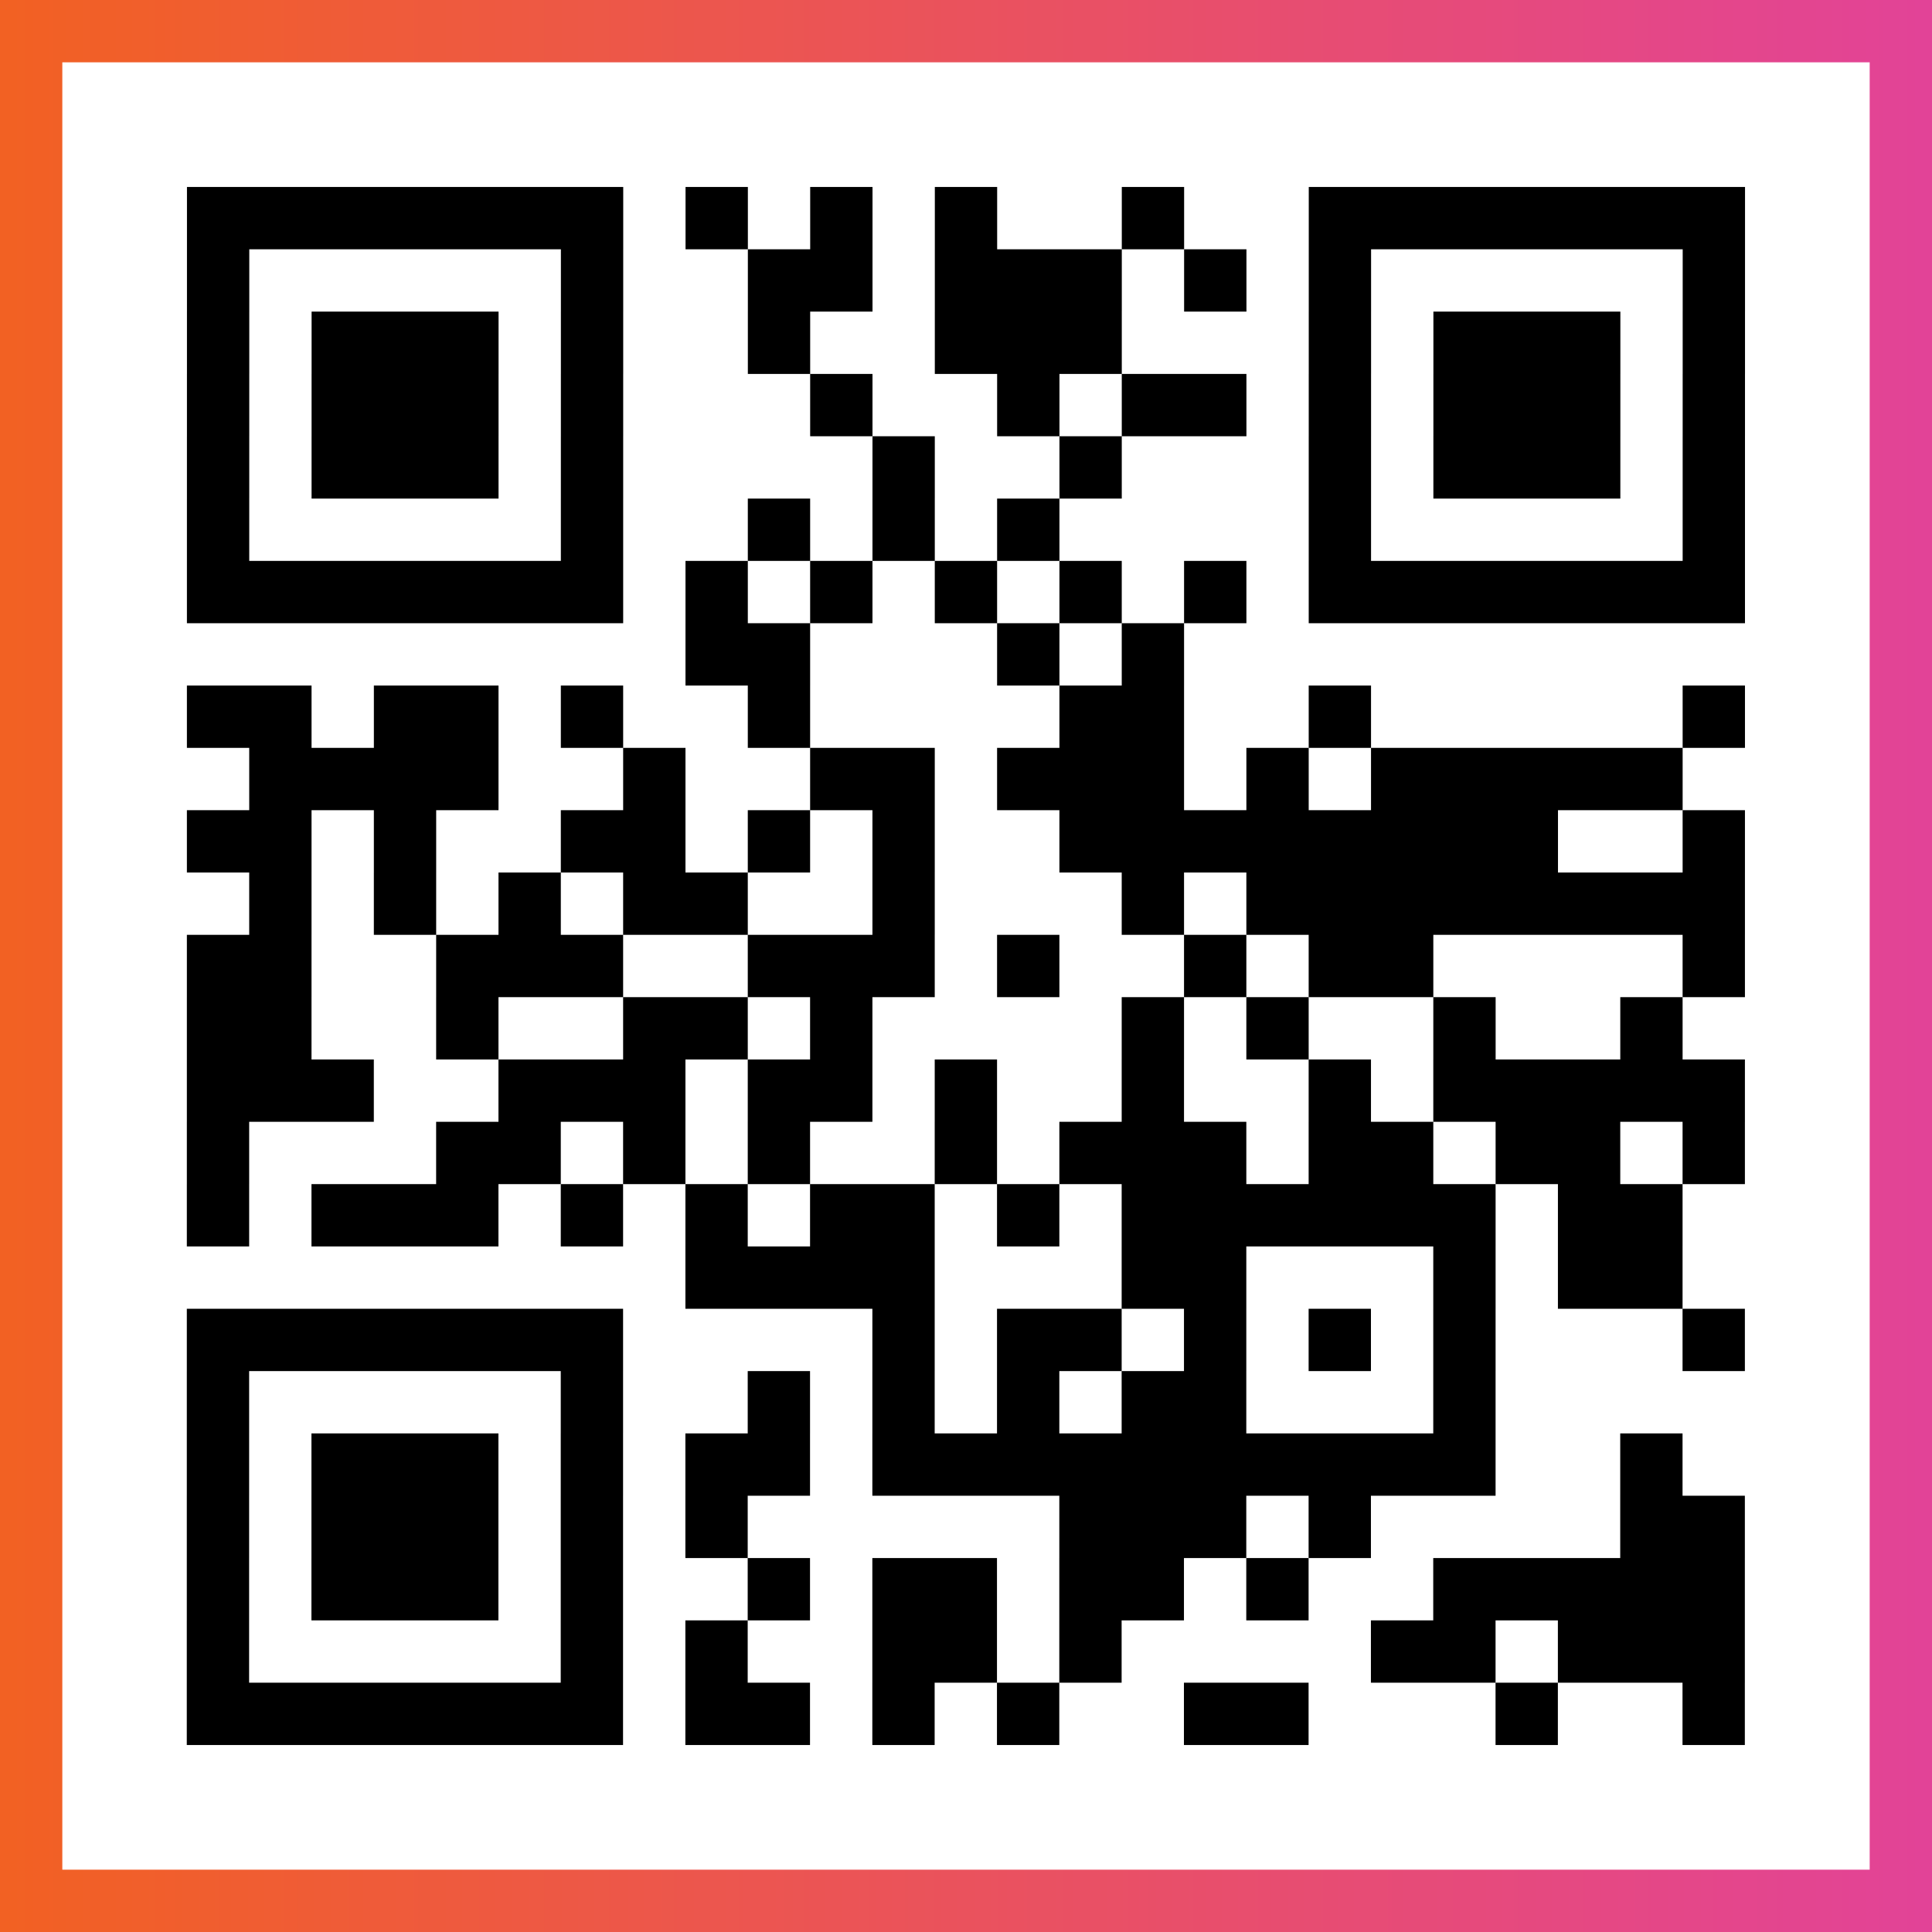 <?xml version="1.0" encoding="UTF-8"?>

<svg xmlns="http://www.w3.org/2000/svg" viewBox="-1 -1 31 31" width="93" height="93">
    <rect x="-1" y="-1" width="31" height="31" fill="#333333" stroke="none"/>
    <defs>
      <linearGradient id="primary">
        <stop class="start" offset="0%" stop-color="#f26122"/>
        <stop class="stop" offset="100%" stop-color="#e24398"/>
      </linearGradient>
    </defs>
    <rect x="-1" y="-1" width="31" height="31" fill="url(#primary)"/>
    <rect x="0" y="0" width="29" height="29" fill="#fff"/>
    <path stroke="#000" d="M2 2.5h7m1 0h1m1 0h1m1 0h1m2 0h1m2 0h7m-25 1h1m5 0h1m2 0h2m1 0h3m1 0h1m1 0h1m5 0h1m-25 1h1m1 0h3m1 0h1m2 0h1m2 0h3m3 0h1m1 0h3m1 0h1m-25 1h1m1 0h3m1 0h1m3 0h1m2 0h1m1 0h2m1 0h1m1 0h3m1 0h1m-25 1h1m1 0h3m1 0h1m4 0h1m2 0h1m3 0h1m1 0h3m1 0h1m-25 1h1m5 0h1m2 0h1m1 0h1m1 0h1m4 0h1m5 0h1m-25 1h7m1 0h1m1 0h1m1 0h1m1 0h1m1 0h1m1 0h7m-17 1h2m3 0h1m1 0h1m-16 1h2m1 0h2m1 0h1m2 0h1m4 0h2m2 0h1m5 0h1m-24 1h4m2 0h1m2 0h2m1 0h3m1 0h1m1 0h5m-24 1h2m1 0h1m2 0h2m1 0h1m1 0h1m2 0h8m2 0h1m-24 1h1m1 0h1m1 0h1m1 0h2m2 0h1m3 0h1m1 0h8m-25 1h2m2 0h3m2 0h3m1 0h1m2 0h1m1 0h2m4 0h1m-25 1h2m2 0h1m2 0h2m1 0h1m4 0h1m1 0h1m2 0h1m2 0h1m-24 1h3m2 0h3m1 0h2m1 0h1m2 0h1m2 0h1m1 0h5m-25 1h1m3 0h2m1 0h1m1 0h1m2 0h1m1 0h3m1 0h2m1 0h2m1 0h1m-25 1h1m1 0h3m1 0h1m1 0h1m1 0h2m1 0h1m1 0h6m1 0h2m-16 1h4m3 0h2m3 0h1m1 0h2m-24 1h7m4 0h1m1 0h2m1 0h1m1 0h1m1 0h1m3 0h1m-25 1h1m5 0h1m2 0h1m1 0h1m1 0h1m1 0h2m3 0h1m-21 1h1m1 0h3m1 0h1m1 0h2m1 0h10m2 0h1m-24 1h1m1 0h3m1 0h1m1 0h1m5 0h3m1 0h1m4 0h2m-25 1h1m1 0h3m1 0h1m2 0h1m1 0h2m1 0h2m1 0h1m2 0h5m-25 1h1m5 0h1m1 0h1m2 0h2m1 0h1m4 0h2m1 0h3m-25 1h7m1 0h2m1 0h1m1 0h1m2 0h2m3 0h1m2 0h1" />
</svg>
